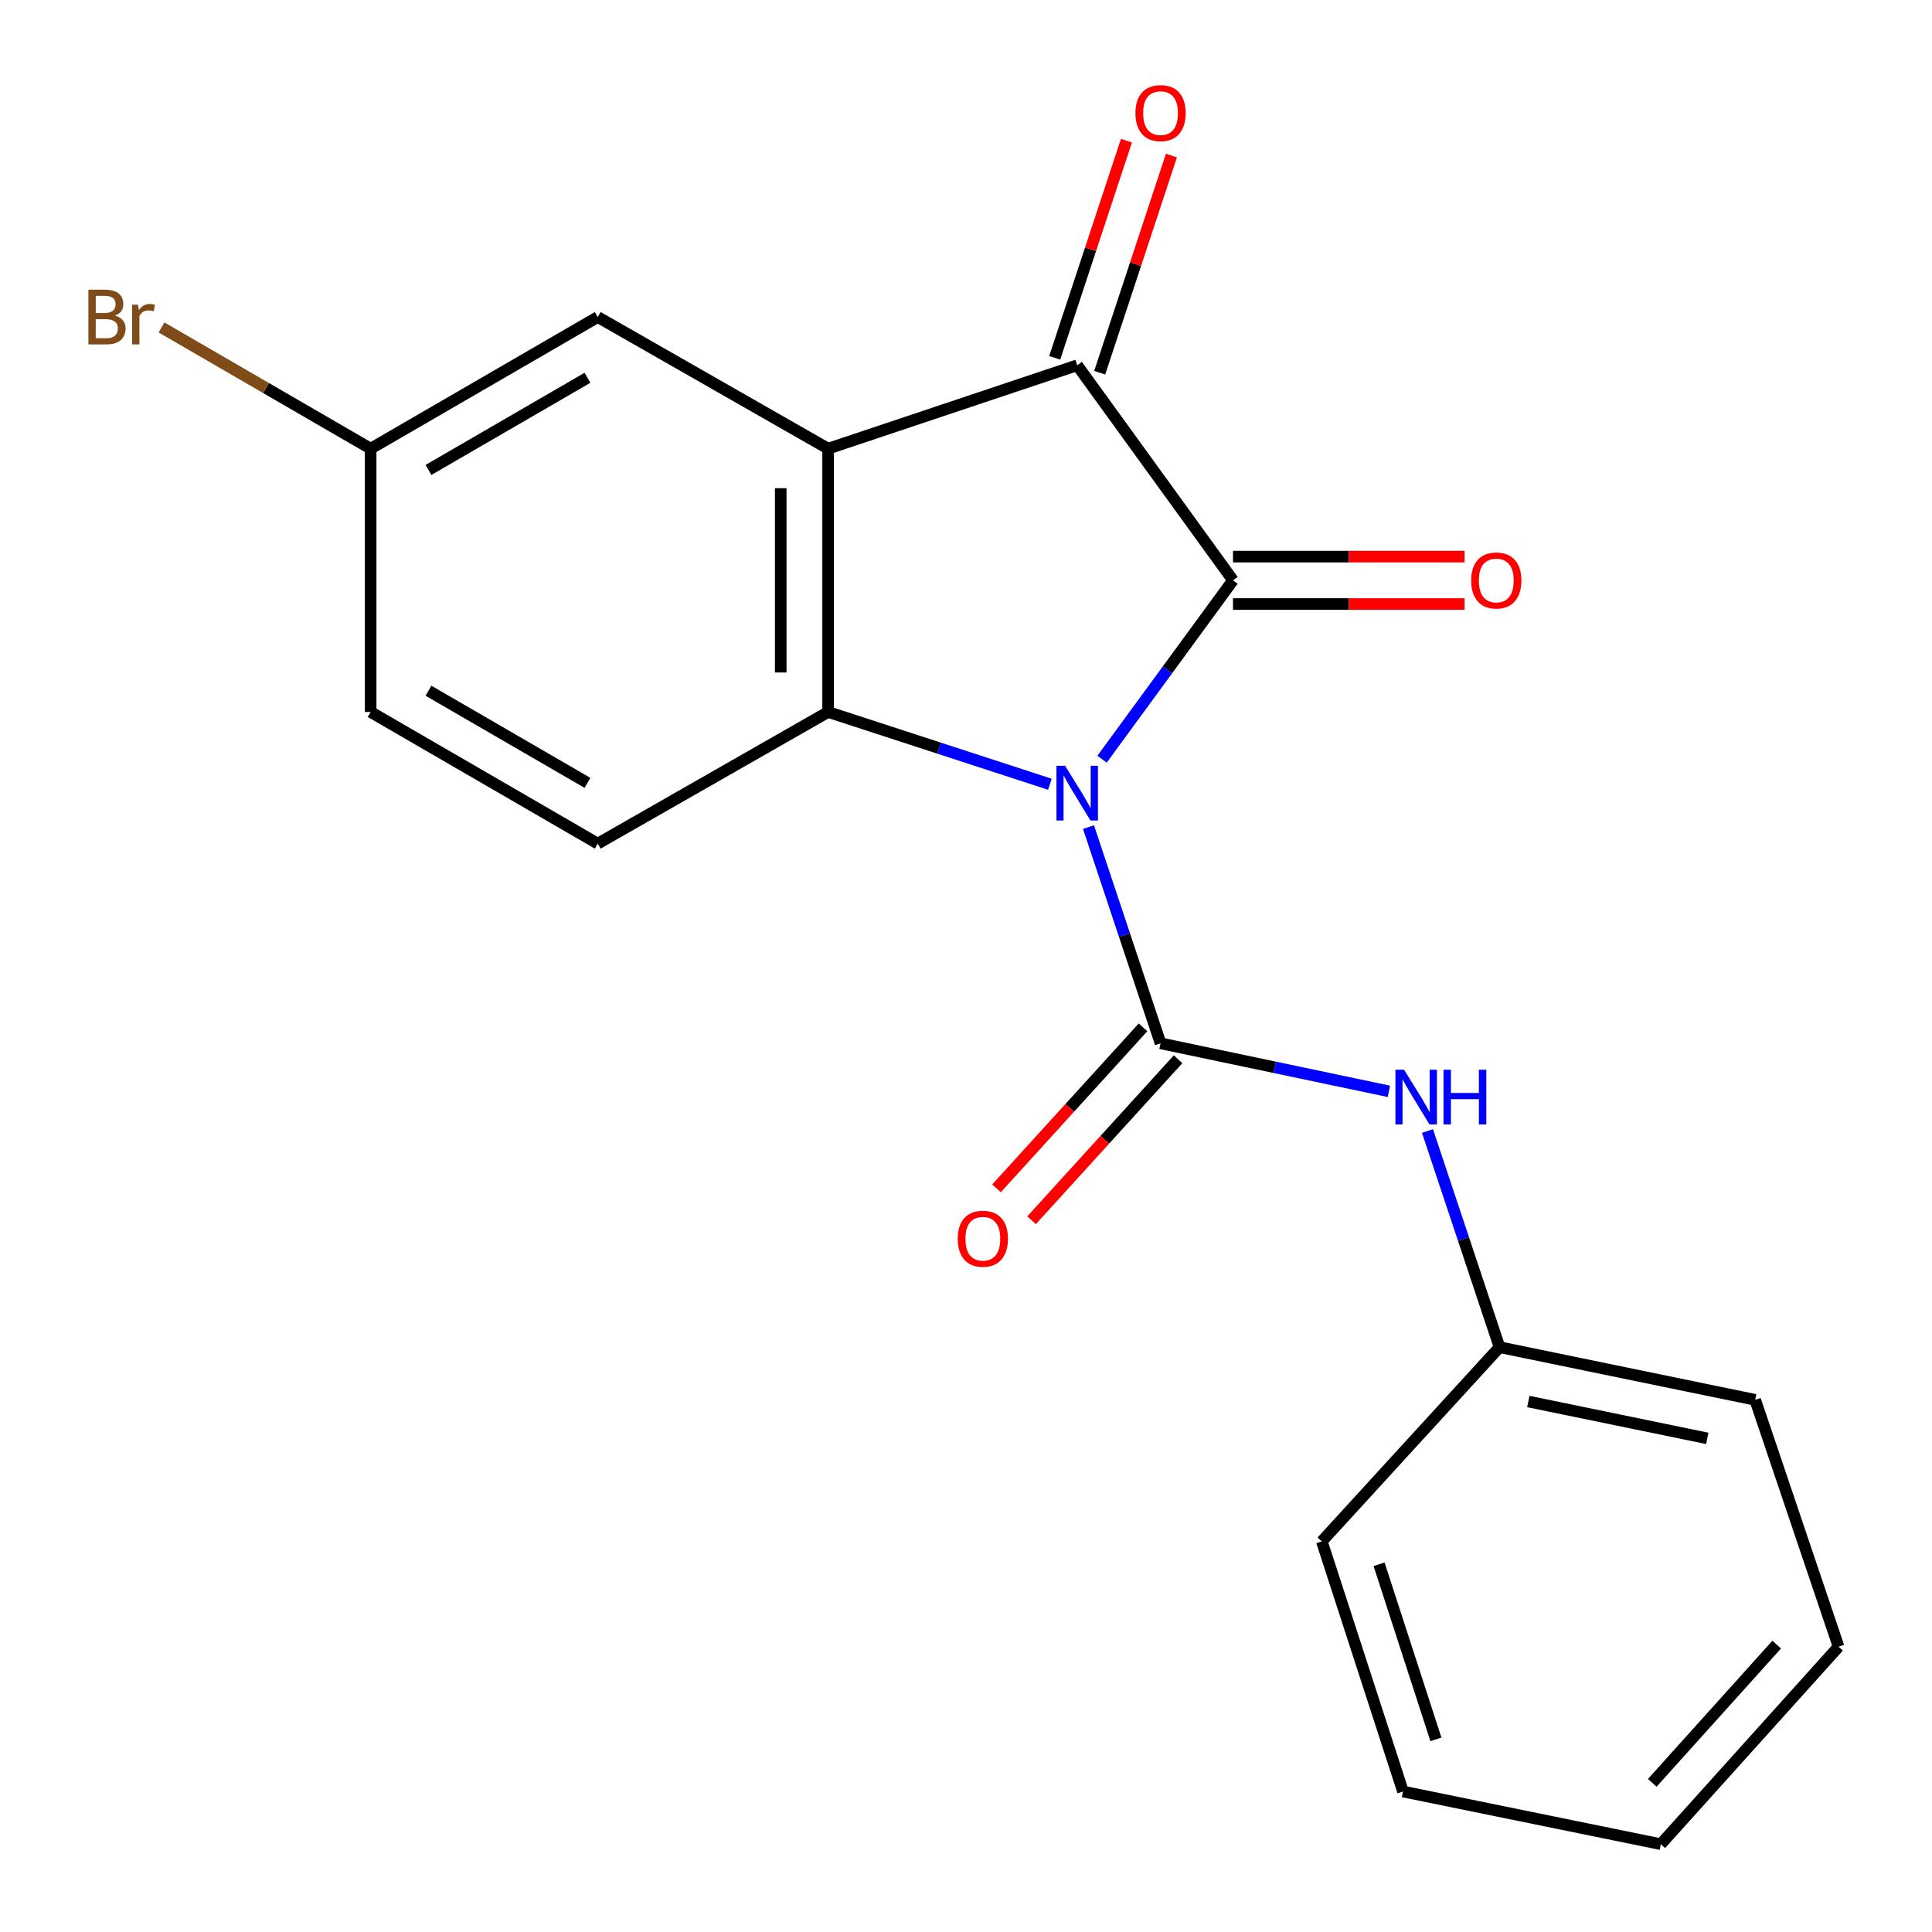 <?xml version='1.0' encoding='iso-8859-1'?>
<svg version='1.1' baseProfile='full'
              xmlns='http://www.w3.org/2000/svg'
                      xmlns:rdkit='http://www.rdkit.org/xml'
                      xmlns:xlink='http://www.w3.org/1999/xlink'
                  xml:space='preserve'
width='1000px' height='1000px' viewBox='0 0 1000 1000'>
<!-- END OF HEADER -->
<rect style='opacity:1.0;fill:#FFFFFF;stroke:none' width='1000' height='1000' x='0' y='0'> </rect>
<path class='bond-0' d='M 570.419,392.962 L 604.307,346.667' style='fill:none;fill-rule:evenodd;stroke:#0000FF;stroke-width:6px;stroke-linecap:butt;stroke-linejoin:miter;stroke-opacity:1' />
<path class='bond-0' d='M 604.307,346.667 L 638.194,300.372' style='fill:none;fill-rule:evenodd;stroke:#000000;stroke-width:6px;stroke-linecap:butt;stroke-linejoin:miter;stroke-opacity:1' />
<path class='bond-1' d='M 563.411,428.107 L 582.054,484.059' style='fill:none;fill-rule:evenodd;stroke:#0000FF;stroke-width:6px;stroke-linecap:butt;stroke-linejoin:miter;stroke-opacity:1' />
<path class='bond-1' d='M 582.054,484.059 L 600.697,540.012' style='fill:none;fill-rule:evenodd;stroke:#000000;stroke-width:6px;stroke-linecap:butt;stroke-linejoin:miter;stroke-opacity:1' />
<path class='bond-2' d='M 543.426,405.93 L 486.032,387.228' style='fill:none;fill-rule:evenodd;stroke:#0000FF;stroke-width:6px;stroke-linecap:butt;stroke-linejoin:miter;stroke-opacity:1' />
<path class='bond-2' d='M 486.032,387.228 L 428.638,368.525' style='fill:none;fill-rule:evenodd;stroke:#000000;stroke-width:6px;stroke-linecap:butt;stroke-linejoin:miter;stroke-opacity:1' />
<path class='bond-4' d='M 638.194,300.372 L 557.556,189.065' style='fill:none;fill-rule:evenodd;stroke:#000000;stroke-width:6px;stroke-linecap:butt;stroke-linejoin:miter;stroke-opacity:1' />
<path class='bond-7' d='M 638.194,312.64 L 698.13,312.64' style='fill:none;fill-rule:evenodd;stroke:#000000;stroke-width:6px;stroke-linecap:butt;stroke-linejoin:miter;stroke-opacity:1' />
<path class='bond-7' d='M 698.13,312.64 L 758.066,312.64' style='fill:none;fill-rule:evenodd;stroke:#FF0000;stroke-width:6px;stroke-linecap:butt;stroke-linejoin:miter;stroke-opacity:1' />
<path class='bond-7' d='M 638.194,288.105 L 698.13,288.105' style='fill:none;fill-rule:evenodd;stroke:#000000;stroke-width:6px;stroke-linecap:butt;stroke-linejoin:miter;stroke-opacity:1' />
<path class='bond-7' d='M 698.13,288.105 L 758.066,288.105' style='fill:none;fill-rule:evenodd;stroke:#FF0000;stroke-width:6px;stroke-linecap:butt;stroke-linejoin:miter;stroke-opacity:1' />
<path class='bond-5' d='M 600.697,540.012 L 659.793,552.443' style='fill:none;fill-rule:evenodd;stroke:#000000;stroke-width:6px;stroke-linecap:butt;stroke-linejoin:miter;stroke-opacity:1' />
<path class='bond-5' d='M 659.793,552.443 L 718.889,564.875' style='fill:none;fill-rule:evenodd;stroke:#0000FF;stroke-width:6px;stroke-linecap:butt;stroke-linejoin:miter;stroke-opacity:1' />
<path class='bond-9' d='M 591.624,531.755 L 553.705,573.422' style='fill:none;fill-rule:evenodd;stroke:#000000;stroke-width:6px;stroke-linecap:butt;stroke-linejoin:miter;stroke-opacity:1' />
<path class='bond-9' d='M 553.705,573.422 L 515.785,615.089' style='fill:none;fill-rule:evenodd;stroke:#FF0000;stroke-width:6px;stroke-linecap:butt;stroke-linejoin:miter;stroke-opacity:1' />
<path class='bond-9' d='M 609.77,548.269 L 571.85,589.936' style='fill:none;fill-rule:evenodd;stroke:#000000;stroke-width:6px;stroke-linecap:butt;stroke-linejoin:miter;stroke-opacity:1' />
<path class='bond-9' d='M 571.85,589.936 L 533.931,631.603' style='fill:none;fill-rule:evenodd;stroke:#FF0000;stroke-width:6px;stroke-linecap:butt;stroke-linejoin:miter;stroke-opacity:1' />
<path class='bond-3' d='M 428.638,368.525 L 428.638,232.233' style='fill:none;fill-rule:evenodd;stroke:#000000;stroke-width:6px;stroke-linecap:butt;stroke-linejoin:miter;stroke-opacity:1' />
<path class='bond-3' d='M 404.103,348.081 L 404.103,252.677' style='fill:none;fill-rule:evenodd;stroke:#000000;stroke-width:6px;stroke-linecap:butt;stroke-linejoin:miter;stroke-opacity:1' />
<path class='bond-6' d='M 428.638,368.525 L 309.397,436.651' style='fill:none;fill-rule:evenodd;stroke:#000000;stroke-width:6px;stroke-linecap:butt;stroke-linejoin:miter;stroke-opacity:1' />
<path class='bond-8' d='M 428.638,232.233 L 309.397,164.094' style='fill:none;fill-rule:evenodd;stroke:#000000;stroke-width:6px;stroke-linecap:butt;stroke-linejoin:miter;stroke-opacity:1' />
<path class='bond-20' d='M 428.638,232.233 L 557.556,189.065' style='fill:none;fill-rule:evenodd;stroke:#000000;stroke-width:6px;stroke-linecap:butt;stroke-linejoin:miter;stroke-opacity:1' />
<path class='bond-10' d='M 569.204,192.913 L 587.769,136.715' style='fill:none;fill-rule:evenodd;stroke:#000000;stroke-width:6px;stroke-linecap:butt;stroke-linejoin:miter;stroke-opacity:1' />
<path class='bond-10' d='M 587.769,136.715 L 606.333,80.516' style='fill:none;fill-rule:evenodd;stroke:#FF0000;stroke-width:6px;stroke-linecap:butt;stroke-linejoin:miter;stroke-opacity:1' />
<path class='bond-10' d='M 545.907,185.217 L 564.472,129.019' style='fill:none;fill-rule:evenodd;stroke:#000000;stroke-width:6px;stroke-linecap:butt;stroke-linejoin:miter;stroke-opacity:1' />
<path class='bond-10' d='M 564.472,129.019 L 583.037,72.82' style='fill:none;fill-rule:evenodd;stroke:#FF0000;stroke-width:6px;stroke-linecap:butt;stroke-linejoin:miter;stroke-opacity:1' />
<path class='bond-12' d='M 738.867,585.417 L 757.515,641.356' style='fill:none;fill-rule:evenodd;stroke:#0000FF;stroke-width:6px;stroke-linecap:butt;stroke-linejoin:miter;stroke-opacity:1' />
<path class='bond-12' d='M 757.515,641.356 L 776.163,697.295' style='fill:none;fill-rule:evenodd;stroke:#000000;stroke-width:6px;stroke-linecap:butt;stroke-linejoin:miter;stroke-opacity:1' />
<path class='bond-13' d='M 309.397,436.651 L 191.847,368.525' style='fill:none;fill-rule:evenodd;stroke:#000000;stroke-width:6px;stroke-linecap:butt;stroke-linejoin:miter;stroke-opacity:1' />
<path class='bond-13' d='M 304.067,405.204 L 221.782,357.516' style='fill:none;fill-rule:evenodd;stroke:#000000;stroke-width:6px;stroke-linecap:butt;stroke-linejoin:miter;stroke-opacity:1' />
<path class='bond-21' d='M 309.397,164.094 L 191.847,232.233' style='fill:none;fill-rule:evenodd;stroke:#000000;stroke-width:6px;stroke-linecap:butt;stroke-linejoin:miter;stroke-opacity:1' />
<path class='bond-21' d='M 304.069,195.541 L 221.784,243.239' style='fill:none;fill-rule:evenodd;stroke:#000000;stroke-width:6px;stroke-linecap:butt;stroke-linejoin:miter;stroke-opacity:1' />
<path class='bond-11' d='M 191.847,232.233 L 191.847,368.525' style='fill:none;fill-rule:evenodd;stroke:#000000;stroke-width:6px;stroke-linecap:butt;stroke-linejoin:miter;stroke-opacity:1' />
<path class='bond-14' d='M 191.847,232.233 L 137.72,200.858' style='fill:none;fill-rule:evenodd;stroke:#000000;stroke-width:6px;stroke-linecap:butt;stroke-linejoin:miter;stroke-opacity:1' />
<path class='bond-14' d='M 137.72,200.858 L 83.593,169.483' style='fill:none;fill-rule:evenodd;stroke:#7F4C19;stroke-width:6px;stroke-linecap:butt;stroke-linejoin:miter;stroke-opacity:1' />
<path class='bond-15' d='M 776.163,697.295 L 908.475,724.556' style='fill:none;fill-rule:evenodd;stroke:#000000;stroke-width:6px;stroke-linecap:butt;stroke-linejoin:miter;stroke-opacity:1' />
<path class='bond-15' d='M 791.059,725.415 L 883.678,744.498' style='fill:none;fill-rule:evenodd;stroke:#000000;stroke-width:6px;stroke-linecap:butt;stroke-linejoin:miter;stroke-opacity:1' />
<path class='bond-16' d='M 776.163,697.295 L 684.17,797.821' style='fill:none;fill-rule:evenodd;stroke:#000000;stroke-width:6px;stroke-linecap:butt;stroke-linejoin:miter;stroke-opacity:1' />
<path class='bond-18' d='M 908.475,724.556 L 951.644,852.33' style='fill:none;fill-rule:evenodd;stroke:#000000;stroke-width:6px;stroke-linecap:butt;stroke-linejoin:miter;stroke-opacity:1' />
<path class='bond-17' d='M 684.17,797.821 L 726.194,927.284' style='fill:none;fill-rule:evenodd;stroke:#000000;stroke-width:6px;stroke-linecap:butt;stroke-linejoin:miter;stroke-opacity:1' />
<path class='bond-17' d='M 713.81,809.665 L 743.227,900.29' style='fill:none;fill-rule:evenodd;stroke:#000000;stroke-width:6px;stroke-linecap:butt;stroke-linejoin:miter;stroke-opacity:1' />
<path class='bond-19' d='M 726.194,927.284 L 859.637,954.545' style='fill:none;fill-rule:evenodd;stroke:#000000;stroke-width:6px;stroke-linecap:butt;stroke-linejoin:miter;stroke-opacity:1' />
<path class='bond-22' d='M 951.644,852.33 L 859.637,954.545' style='fill:none;fill-rule:evenodd;stroke:#000000;stroke-width:6px;stroke-linecap:butt;stroke-linejoin:miter;stroke-opacity:1' />
<path class='bond-22' d='M 919.607,851.248 L 855.202,922.799' style='fill:none;fill-rule:evenodd;stroke:#000000;stroke-width:6px;stroke-linecap:butt;stroke-linejoin:miter;stroke-opacity:1' />
<path  class='atom-0' d='M 551.296 396.375
L 560.576 411.375
Q 561.496 412.855, 562.976 415.535
Q 564.456 418.215, 564.536 418.375
L 564.536 396.375
L 568.296 396.375
L 568.296 424.695
L 564.416 424.695
L 554.456 408.295
Q 553.296 406.375, 552.056 404.175
Q 550.856 401.975, 550.496 401.295
L 550.496 424.695
L 546.816 424.695
L 546.816 396.375
L 551.296 396.375
' fill='#0000FF'/>
<path  class='atom-6' d='M 726.749 553.685
L 736.029 568.685
Q 736.949 570.165, 738.429 572.845
Q 739.909 575.525, 739.989 575.685
L 739.989 553.685
L 743.749 553.685
L 743.749 582.005
L 739.869 582.005
L 729.909 565.605
Q 728.749 563.685, 727.509 561.485
Q 726.309 559.285, 725.949 558.605
L 725.949 582.005
L 722.269 582.005
L 722.269 553.685
L 726.749 553.685
' fill='#0000FF'/>
<path  class='atom-6' d='M 747.149 553.685
L 750.989 553.685
L 750.989 565.725
L 765.469 565.725
L 765.469 553.685
L 769.309 553.685
L 769.309 582.005
L 765.469 582.005
L 765.469 568.925
L 750.989 568.925
L 750.989 582.005
L 747.149 582.005
L 747.149 553.685
' fill='#0000FF'/>
<path  class='atom-8' d='M 761.473 300.452
Q 761.473 293.652, 764.833 289.852
Q 768.193 286.052, 774.473 286.052
Q 780.753 286.052, 784.113 289.852
Q 787.473 293.652, 787.473 300.452
Q 787.473 307.332, 784.073 311.252
Q 780.673 315.132, 774.473 315.132
Q 768.233 315.132, 764.833 311.252
Q 761.473 307.372, 761.473 300.452
M 774.473 311.932
Q 778.793 311.932, 781.113 309.052
Q 783.473 306.132, 783.473 300.452
Q 783.473 294.892, 781.113 292.092
Q 778.793 289.252, 774.473 289.252
Q 770.153 289.252, 767.793 292.052
Q 765.473 294.852, 765.473 300.452
Q 765.473 306.172, 767.793 309.052
Q 770.153 311.932, 774.473 311.932
' fill='#FF0000'/>
<path  class='atom-10' d='M 495.717 641.163
Q 495.717 634.363, 499.077 630.563
Q 502.437 626.763, 508.717 626.763
Q 514.997 626.763, 518.357 630.563
Q 521.717 634.363, 521.717 641.163
Q 521.717 648.043, 518.317 651.963
Q 514.917 655.843, 508.717 655.843
Q 502.477 655.843, 499.077 651.963
Q 495.717 648.083, 495.717 641.163
M 508.717 652.643
Q 513.037 652.643, 515.357 649.763
Q 517.717 646.843, 517.717 641.163
Q 517.717 635.603, 515.357 632.803
Q 513.037 629.963, 508.717 629.963
Q 504.397 629.963, 502.037 632.763
Q 499.717 635.563, 499.717 641.163
Q 499.717 646.883, 502.037 649.763
Q 504.397 652.643, 508.717 652.643
' fill='#FF0000'/>
<path  class='atom-11' d='M 587.697 58.55
Q 587.697 51.75, 591.057 47.95
Q 594.417 44.15, 600.697 44.15
Q 606.977 44.15, 610.337 47.95
Q 613.697 51.75, 613.697 58.55
Q 613.697 65.43, 610.297 69.35
Q 606.897 73.23, 600.697 73.23
Q 594.457 73.23, 591.057 69.35
Q 587.697 65.47, 587.697 58.55
M 600.697 70.03
Q 605.017 70.03, 607.337 67.15
Q 609.697 64.23, 609.697 58.55
Q 609.697 52.99, 607.337 50.19
Q 605.017 47.35, 600.697 47.35
Q 596.377 47.35, 594.017 50.15
Q 591.697 52.95, 591.697 58.55
Q 591.697 64.27, 594.017 67.15
Q 596.377 70.03, 600.697 70.03
' fill='#FF0000'/>
<path  class='atom-15' d='M 59.517 163.374
Q 62.237 164.134, 63.597 165.814
Q 64.997 167.454, 64.997 169.894
Q 64.997 173.814, 62.477 176.054
Q 59.997 178.254, 55.277 178.254
L 45.757 178.254
L 45.757 149.934
L 54.117 149.934
Q 58.957 149.934, 61.397 151.894
Q 63.837 153.854, 63.837 157.454
Q 63.837 161.734, 59.517 163.374
M 49.557 153.134
L 49.557 162.014
L 54.117 162.014
Q 56.917 162.014, 58.357 160.894
Q 59.837 159.734, 59.837 157.454
Q 59.837 153.134, 54.117 153.134
L 49.557 153.134
M 55.277 175.054
Q 58.037 175.054, 59.517 173.734
Q 60.997 172.414, 60.997 169.894
Q 60.997 167.574, 59.357 166.414
Q 57.757 165.214, 54.677 165.214
L 49.557 165.214
L 49.557 175.054
L 55.277 175.054
' fill='#7F4C19'/>
<path  class='atom-15' d='M 71.437 157.694
L 71.877 160.534
Q 74.037 157.334, 77.557 157.334
Q 78.677 157.334, 80.197 157.734
L 79.597 161.094
Q 77.877 160.694, 76.917 160.694
Q 75.237 160.694, 74.117 161.374
Q 73.037 162.014, 72.157 163.574
L 72.157 178.254
L 68.397 178.254
L 68.397 157.694
L 71.437 157.694
' fill='#7F4C19'/>
</svg>
